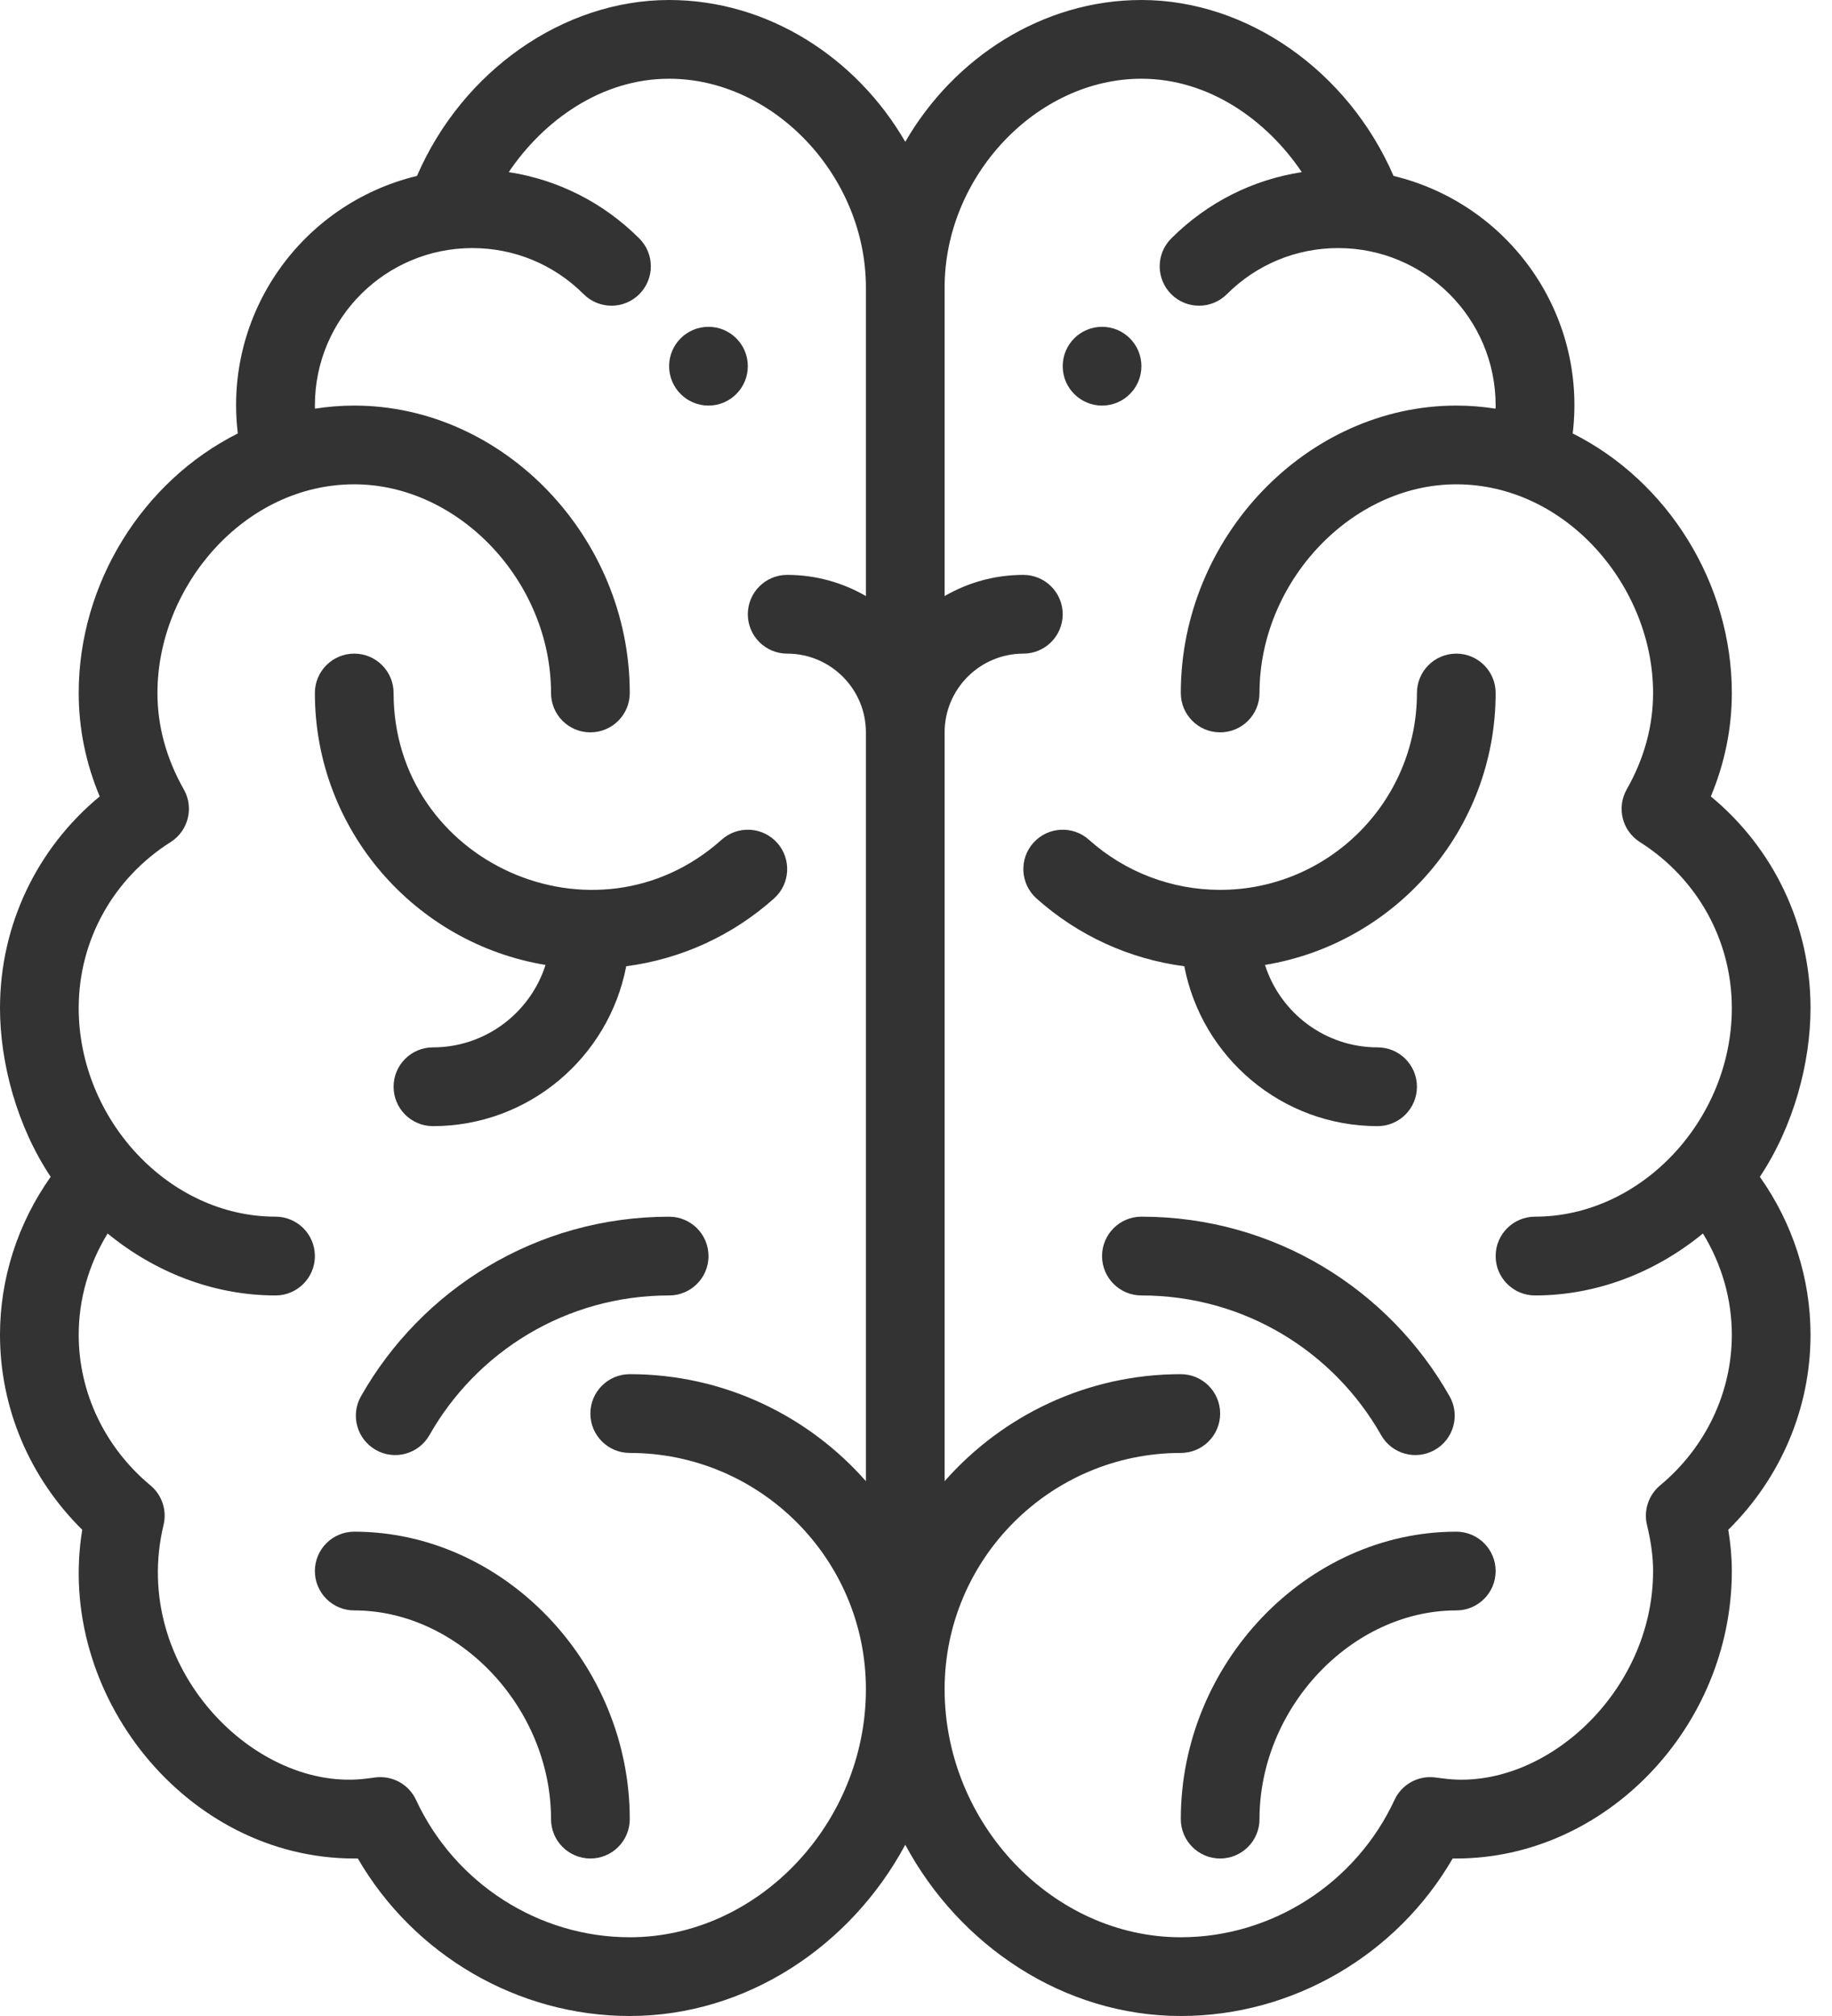 <svg width="50" height="55" viewBox="0 0 50 55" fill="none" xmlns="http://www.w3.org/2000/svg">
<path d="M30.078 8.916C29.485 8.916 29.004 9.397 29.004 9.99C29.004 10.583 29.485 11.065 30.078 11.065C30.671 11.065 31.152 10.583 31.152 9.99C31.152 9.397 30.671 8.916 30.078 8.916Z" fill="#333333"/>
<path d="M19.336 8.916C18.743 8.916 18.262 9.397 18.262 9.99C18.262 10.583 18.743 11.065 19.336 11.065C19.929 11.065 20.41 10.583 20.41 9.99C20.41 9.397 19.929 8.916 19.336 8.916Z" fill="#333333"/>
<path d="M48.031 32.106C48.953 30.723 49.414 28.996 49.414 27.5C49.414 25.245 48.412 23.149 46.693 21.728C47.073 20.819 47.266 19.873 47.266 18.906C47.266 15.914 45.519 13.127 42.923 11.825C43.317 8.558 41.188 5.563 38.033 4.799C36.798 1.945 34.05 0 31.152 0C28.455 0 26.036 1.573 24.707 3.869C23.378 1.573 20.959 0 18.262 0C15.364 0 12.615 1.945 11.381 4.799C8.207 5.568 6.098 8.578 6.491 11.825C3.895 13.127 2.148 15.914 2.148 18.906C2.148 19.873 2.341 20.819 2.721 21.728C1.002 23.149 0 25.245 0 27.5C0 29.004 0.465 30.728 1.383 32.106C0.486 33.373 0 34.874 0 36.416C0 38.416 0.811 40.321 2.245 41.735C1.508 46.193 5.062 50.703 9.668 50.703C9.701 50.703 9.734 50.703 9.766 50.702C11.293 53.336 14.128 55 17.188 55C20.377 55 23.226 53.086 24.707 50.328C26.188 53.086 29.037 55 32.227 55C35.286 55 38.121 53.336 39.648 50.702C39.68 50.703 39.713 50.703 39.746 50.703C43.822 50.703 47.266 47.112 47.266 42.861C47.266 42.499 47.234 42.127 47.169 41.735C48.603 40.321 49.414 38.416 49.414 36.416C49.414 34.874 48.928 33.373 48.031 32.106ZM23.633 16.262C23 15.895 22.267 15.684 21.484 15.684C20.891 15.684 20.41 16.165 20.41 16.758C20.41 17.351 20.891 17.832 21.484 17.832C22.669 17.832 23.633 18.796 23.633 19.98V40.409C22.057 38.621 19.752 37.49 17.188 37.49C16.594 37.49 16.113 37.971 16.113 38.565C16.113 39.158 16.594 39.639 17.188 39.639C20.741 39.639 23.633 42.53 23.633 46.084C23.633 49.752 20.681 52.852 17.188 52.852C14.7 52.852 12.411 51.381 11.355 49.105C11.16 48.685 10.719 48.438 10.259 48.49C10.183 48.498 10.107 48.508 10.032 48.519C6.975 48.937 3.532 45.475 4.464 41.602C4.56 41.204 4.421 40.787 4.107 40.525C2.862 39.49 2.148 37.992 2.148 36.416C2.148 35.442 2.424 34.488 2.937 33.652C4.225 34.708 5.828 35.342 7.52 35.342C8.113 35.342 8.594 34.861 8.594 34.268C8.594 33.674 8.113 33.193 7.52 33.193C4.604 33.193 2.148 30.532 2.148 27.5C2.148 25.66 3.086 23.968 4.657 22.973C5.141 22.666 5.299 22.034 5.016 21.536C4.539 20.694 4.297 19.809 4.297 18.906C4.297 16.007 6.66 13.213 9.668 13.213C12.529 13.213 15.039 15.873 15.039 18.906C15.039 19.5 15.52 19.98 16.113 19.98C16.707 19.98 17.188 19.5 17.188 18.906C17.188 14.656 13.744 11.065 9.668 11.065C9.308 11.065 8.951 11.094 8.596 11.149C8.596 11.12 8.594 11.093 8.594 11.065C8.594 8.667 10.54 6.768 12.891 6.768C14.038 6.768 15.117 7.215 15.93 8.026C16.349 8.445 17.03 8.445 17.449 8.025C17.868 7.605 17.868 6.925 17.448 6.506C16.468 5.527 15.229 4.903 13.885 4.696C14.833 3.29 16.408 2.148 18.262 2.148C21.123 2.148 23.633 4.809 23.633 7.842V16.262ZM41.895 35.342C43.586 35.342 45.189 34.708 46.477 33.652C46.99 34.488 47.266 35.442 47.266 36.416C47.266 37.992 46.552 39.49 45.308 40.525C44.993 40.787 44.855 41.205 44.95 41.602C45.064 42.075 45.117 42.475 45.117 42.861C45.117 46.196 42.101 48.89 39.382 48.519C39.307 48.508 39.231 48.498 39.155 48.49C38.695 48.438 38.254 48.685 38.06 49.105C37.003 51.381 34.714 52.852 32.227 52.852C28.733 52.852 25.781 49.752 25.781 46.084C25.781 42.53 28.673 39.639 32.227 39.639C32.82 39.639 33.301 39.158 33.301 38.565C33.301 37.971 32.82 37.49 32.227 37.49C29.662 37.49 27.357 38.621 25.781 40.409V19.98C25.781 18.796 26.745 17.832 27.93 17.832C28.523 17.832 29.004 17.351 29.004 16.758C29.004 16.165 28.523 15.684 27.93 15.684C27.147 15.684 26.414 15.895 25.781 16.262V7.842C25.781 4.809 28.291 2.148 31.152 2.148C33.006 2.148 34.581 3.29 35.529 4.696C34.185 4.903 32.946 5.527 31.966 6.506C31.546 6.925 31.546 7.605 31.965 8.025C32.384 8.445 33.065 8.445 33.484 8.026C34.297 7.215 35.376 6.768 36.523 6.768C38.886 6.768 40.82 8.678 40.82 11.065C40.82 11.093 40.818 11.12 40.818 11.149C40.464 11.094 40.106 11.065 39.746 11.065C35.67 11.065 32.227 14.656 32.227 18.906C32.227 19.5 32.708 19.98 33.301 19.98C33.894 19.98 34.375 19.5 34.375 18.906C34.375 15.873 36.885 13.213 39.746 13.213C42.752 13.213 45.117 16.006 45.117 18.906C45.117 19.809 44.875 20.694 44.398 21.536C44.115 22.034 44.273 22.666 44.757 22.973C46.328 23.968 47.266 25.66 47.266 27.5C47.266 30.543 44.801 33.193 41.895 33.193C41.301 33.193 40.82 33.674 40.82 34.268C40.82 34.861 41.301 35.342 41.895 35.342Z" fill="#333333"/>
<path d="M21.211 22.994C20.815 22.552 20.136 22.514 19.694 22.91C16.249 25.991 10.742 23.528 10.742 18.906C10.742 18.313 10.261 17.832 9.668 17.832C9.075 17.832 8.594 18.313 8.594 18.906C8.594 22.635 11.323 25.738 14.889 26.325C14.475 27.627 13.254 28.574 11.816 28.574C11.223 28.574 10.742 29.055 10.742 29.648C10.742 30.242 11.223 30.723 11.816 30.723C14.433 30.723 16.617 28.842 17.091 26.361C18.585 26.166 19.991 25.526 21.126 24.511C21.569 24.115 21.606 23.436 21.211 22.994Z" fill="#333333"/>
<path d="M9.668 41.787C9.075 41.787 8.594 42.268 8.594 42.861C8.594 43.455 9.075 43.935 9.668 43.935C12.529 43.935 15.039 46.596 15.039 49.629C15.039 50.222 15.52 50.703 16.113 50.703C16.707 50.703 17.188 50.222 17.188 49.629C17.188 45.378 13.744 41.787 9.668 41.787Z" fill="#333333"/>
<path d="M18.263 33.194C14.623 33.194 11.498 35.19 9.852 38.093C9.559 38.609 9.741 39.264 10.257 39.557C10.773 39.85 11.428 39.668 11.721 39.152C13.003 36.89 15.436 35.342 18.263 35.342C18.856 35.342 19.337 34.861 19.337 34.268C19.337 33.674 18.856 33.194 18.263 33.194Z" fill="#333333"/>
<path d="M37.598 28.574C36.16 28.574 34.939 27.627 34.525 26.325C38.091 25.738 40.82 22.635 40.82 18.906C40.82 18.313 40.339 17.832 39.746 17.832C39.153 17.832 38.672 18.313 38.672 18.906C38.672 21.868 36.262 24.277 33.301 24.277C31.978 24.277 30.706 23.792 29.72 22.91C29.278 22.514 28.599 22.552 28.203 22.994C27.808 23.436 27.846 24.115 28.288 24.511C29.423 25.526 30.829 26.166 32.323 26.361C32.797 28.842 34.981 30.723 37.598 30.723C38.191 30.723 38.672 30.242 38.672 29.648C38.672 29.055 38.191 28.574 37.598 28.574Z" fill="#333333"/>
<path d="M39.746 41.787C35.67 41.787 32.227 45.378 32.227 49.629C32.227 50.222 32.708 50.703 33.301 50.703C33.894 50.703 34.375 50.222 34.375 49.629C34.375 46.596 36.885 43.935 39.746 43.935C40.339 43.935 40.82 43.455 40.82 42.861C40.82 42.268 40.339 41.787 39.746 41.787Z" fill="#333333"/>
<path d="M39.563 38.093C37.922 35.197 34.801 33.193 31.152 33.193C30.559 33.193 30.078 33.674 30.078 34.268C30.078 34.861 30.559 35.342 31.152 35.342C33.978 35.342 36.412 36.89 37.694 39.152C37.987 39.669 38.643 39.849 39.158 39.557C39.675 39.264 39.856 38.609 39.563 38.093Z" fill="#333333"/>
</svg>
